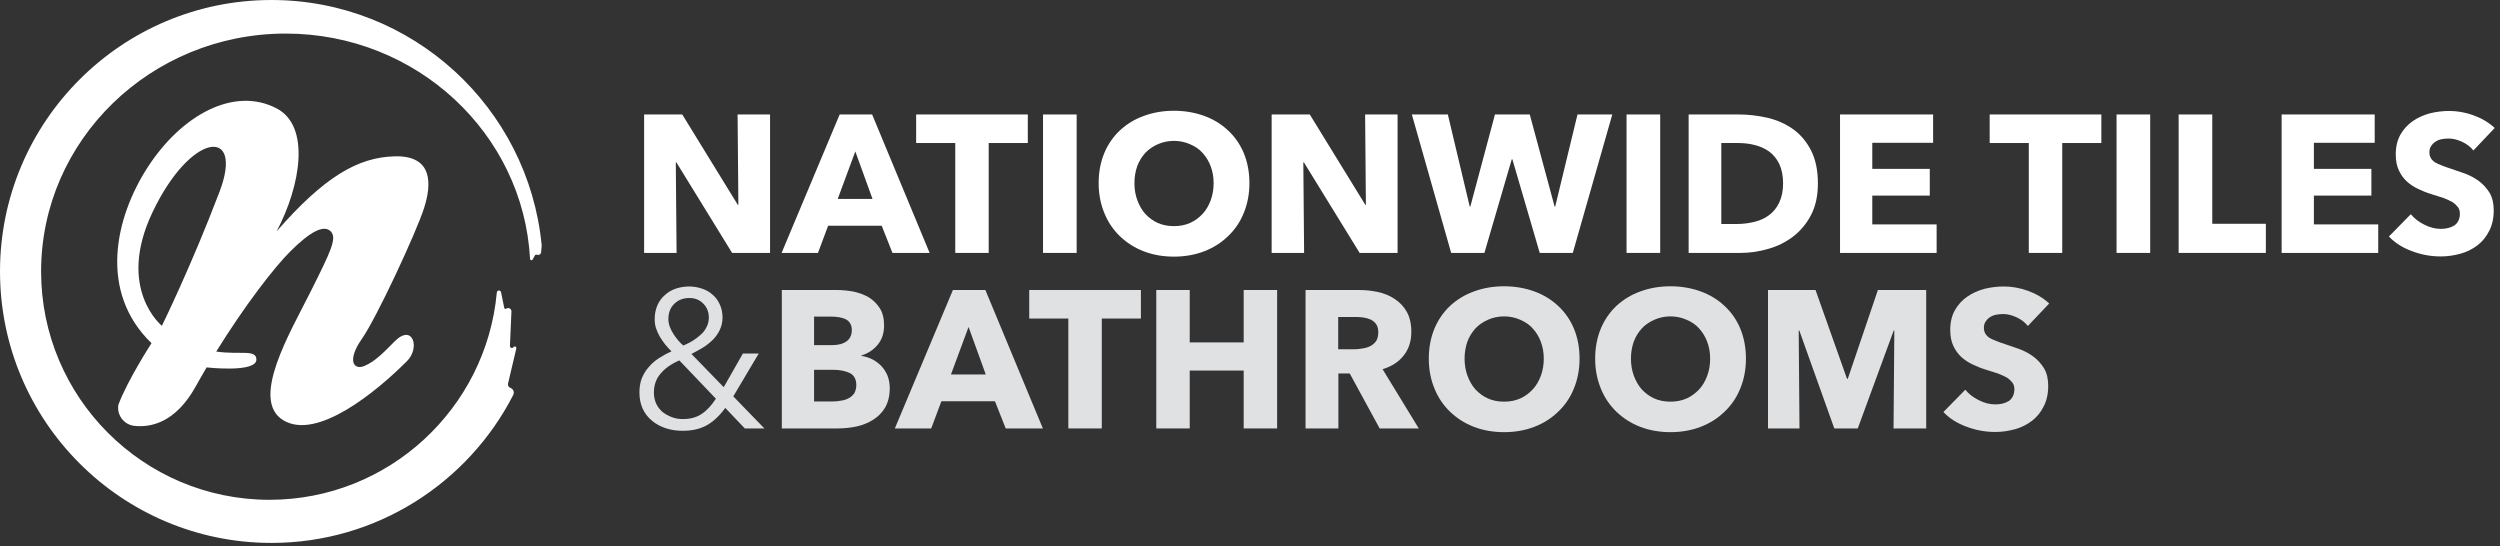 <svg clip-rule="evenodd" fill-rule="evenodd" stroke-linejoin="round" stroke-miterlimit="2" viewBox="0 0 348 76" xmlns="http://www.w3.org/2000/svg"><rect x="0" y="0" width="348" height="76" fill="#333333" stroke="none"/><path d="m71.069 54c.186.073.332.22.403.407.071.186.06.393-.03.571-6.262 12.221-18.988 20.596-33.655 20.596-20.855 0-37.787-16.932-37.787-37.787s16.932-37.787 37.787-37.787c19.618 0 35.764 14.982 37.611 34.119.003.041.004.083 0 .124-.013.152-.047.555-.075.878-.01.115-.069.22-.162.288-.092.068-.21.093-.322.068-.045-.01-.089-.02-.129-.029-.105-.023-.214.026-.265.122-.075.139-.187.348-.296.552-.043.076-.131.116-.216.096-.086-.02-.148-.094-.152-.181-.937-17.465-15.816-31.365-34.007-31.365-18.795 0-34.054 14.839-34.054 33.115 0 17.542 14.242 31.785 31.785 31.785 16.556 0 30.172-12.685 31.652-28.858.01-.148.128-.266.276-.276s.281.091.311.237c.18.873.361 1.761.447 2.187.012.057.052.104.106.126.054.021.115.013.162-.021 0 0 .001-.001.002-.001.143-.103.334-.115.489-.031.156.084.25.25.242.427-.056 1.278-.155 3.534-.211 4.795-.005.12.069.228.182.267.114.039.239-.002.308-.1.001-.001.002-.003.003-.004.061-.087.176-.118.272-.075.097.044.15.15.125.253-.341 1.447-.921 3.905-1.154 4.893-.059.246.073.498.309.592.014.005.029.011.043.017zm-42.307-2.857c.01.001 6.928.787 6.928-1.092 0-1.476-2.32-.633-5.592-1.114 3.951-6.372 8.028-11.659 10.29-13.921 2.819-2.819 4.699-3.759 5.639-2.819.939.94 0 2.819-2.82 8.457-2.819 5.639-8.457 15.036-3.758 17.855 4.698 2.819 12.944-3.982 17.199-8.237 1.879-1.879.794-5.256-1.685-2.777-1.505 1.505-2.682 2.781-4.216 3.437s-2.475-.759-.39-3.737c2.086-2.978 7.525-14.717 8.645-18.147 1.12-3.429 1.265-7.389-3.976-7.288-5.241.1-9.939 2.919-16.517 10.437 3.386-6.425 4.698-14.629.024-17.093-5.927-3.124-13.212.894-17.895 8.054-4.682 7.159-6.929 17.496.452 24.611 0 0-3.306 5.1-4.612 8.572-.115.679.052 1.376.463 1.93.41.553 1.029.915 1.712 1.003 2.342.272 5.791-.445 8.579-5.464.501-.901 1.013-1.792 1.53-2.667zm-6.228-5.79s-6.365-5.146-1.317-15.784c5.35-11.276 12.786-11.956 9.353-2.91-3.923 10.337-8.036 18.694-8.036 18.694z" fill="#fff"/><g fill-rule="nonzero"><path d="m.523 0-.285-.463h-.003l.004.463h-.166v-.708h.195l.284.462h.003l-.004-.462h.166v.708z" fill="#fff" transform="matrix(27.22 0 0 27.22 87.674 35.206)"/><path d="m.553 0-.055-.139h-.274l-.052.139h-.186l.297-.708h.166l.294.708zm-.19-.519-.09.243h.178z" fill="#fff" transform="matrix(27.22 0 0 27.22 109.178 35.206)"/><path d="m.376-.562v.562h-.171v-.562h-.2v-.146h.571v.146z" fill="#fff" transform="matrix(27.22 0 0 27.22 127.392 35.206)"/><path d="m145.189 15.935h4.682v19.271h-4.682z" fill="#fff" stroke-width="27.22"/><path d="m.811-.357c0 .056-.01.107-.029.153-.019.047-.046.086-.081.119-.034.033-.075.059-.122.077s-.099.027-.154.027-.107-.009-.154-.027-.087-.044-.122-.077c-.034-.033-.061-.072-.08-.119-.019-.046-.029-.097-.029-.153 0-.057.01-.108.029-.154.019-.045.046-.084.08-.116.035-.032.075-.057.123-.074.046-.017.098-.026.153-.026s.107.009.154.026.088.042.122.074c.035.032.062.071.081.116.019.046.029.097.029.154zm-.183 0c0-.031-.005-.059-.015-.086s-.024-.049-.042-.069c-.017-.019-.038-.033-.064-.044-.025-.011-.052-.017-.082-.017s-.057.006-.082.017-.046.025-.064.044c-.018.02-.032.042-.042.069-.009.027-.014.055-.014.086 0 .032.005.061.015.088s.024.051.041.07c.018.019.039.035.064.046s.052.016.082.016.057-.005.082-.016.046-.027.064-.046.032-.043.042-.07.015-.056.015-.088z" fill="#fff" transform="matrix(27.22 0 0 27.22 151.844 35.206)"/><path d="m.523 0-.285-.463h-.003l.004.463h-.166v-.708h.195l.284.462h.003l-.004-.462h.166v.708z" fill="#fff" transform="matrix(27.22 0 0 27.22 175.026 35.206)"/><path d="m.823 0h-.169l-.14-.479h-.003l-.14.479h-.17l-.201-.708h.184l.112.471h.003l.126-.471h.178l.127.471h.003l.114-.471h.178z" fill="#fff" transform="matrix(27.22 0 0 27.22 196.53 35.206)"/><path d="m226.417 15.935h4.682v19.271h-4.682z" fill="#fff" stroke-width="27.22"/><path d="m.734-.356c0 .062-.011.115-.034.16s-.054.082-.091.111c-.038.029-.081.051-.128.064-.047.014-.095.021-.144.021h-.264v-.708h.256c.05 0 .099.006.148.017.049.012.092.031.13.058s.069.064.092.109.035.101.035.168zm-.178 0c0-.04-.007-.073-.02-.1-.013-.026-.03-.047-.052-.063-.021-.015-.046-.026-.074-.033-.027-.007-.056-.01-.085-.01h-.085v.414h.081c.031 0 .06-.004.089-.011.028-.007.053-.018.074-.034.022-.016.039-.037.052-.064s.02-.06.02-.099z" fill="#fff" transform="matrix(27.22 0 0 27.22 233.072 35.206)"/><path d="m.073 0v-.708h.476v.145h-.311v.133h.294v.137h-.294v.147h.329v.146h-.494z" fill="#fff" transform="matrix(27.22 0 0 27.22 254.145 35.206)"/><path d="m.376-.562v.562h-.171v-.562h-.2v-.146h.571v.146z" fill="#fff" transform="matrix(27.22 0 0 27.22 276.828 35.206)"/><path d="m294.625 15.935h4.682v19.271h-4.682z" fill="#fff" stroke-width="27.22"/><path d="m.073 0v-.708h.172v.559h.274v.149h-.446z" fill="#fff" transform="matrix(27.22 0 0 27.22 301.28 35.206)"/><path d="m.073 0v-.708h.476v.145h-.311v.133h.294v.137h-.294v.147h.329v.146h-.494z" fill="#fff" transform="matrix(27.22 0 0 27.22 315.616 35.206)"/><path d="m.447-.524c-.015-.019-.034-.033-.057-.044-.024-.011-.047-.017-.069-.017-.011 0-.023.001-.034.003-.012.002-.023.006-.032.012-.009.005-.017.013-.023.022-.007.009-.01.02-.01.034 0 .012.003.022.008.03s.012.015.021.021c.01.006.022.011.035.016s.028.011.045.016c.024.008.049.017.075.026.026.01.05.023.071.039s.039.036.053.059c.014.024.021.054.021.089 0 .041-.008.076-.023.105-.015.03-.035.055-.06.074s-.054.034-.087.043-.066.014-.101.014c-.051 0-.1-.009-.147-.027-.047-.017-.087-.042-.118-.075l.112-.114c.017.021.04.039.068.053.029.015.057.022.085.022.013 0 .025-.001.037-.004s.022-.007.032-.013c.009-.006.016-.014.021-.024s.008-.022.008-.036c0-.013-.003-.025-.01-.034s-.016-.018-.028-.026c-.013-.007-.028-.014-.046-.021-.019-.006-.04-.013-.063-.02s-.045-.016-.066-.026c-.022-.01-.041-.023-.058-.038-.017-.016-.031-.035-.041-.057-.011-.023-.016-.05-.016-.082 0-.039.008-.073.024-.101s.037-.051.063-.069.055-.031.088-.04c.033-.008.066-.012.099-.012.04 0 .081.007.123.022.041.015.078.036.109.065z" fill="#fff" transform="matrix(27.22 0 0 27.22 332.129 35.206)"/><path d="m.529-.164.159.164h-.1l-.1-.105c-.029.04-.061.07-.095.089-.034.019-.075.028-.123.028-.03 0-.059-.004-.086-.013s-.05-.021-.07-.038c-.02-.016-.036-.036-.048-.061-.011-.024-.017-.052-.017-.084 0-.027.004-.051.012-.072.009-.021.02-.041.035-.057.015-.018.032-.033.052-.046s.042-.025.065-.035c-.011-.011-.021-.022-.032-.035-.01-.013-.019-.026-.027-.039-.008-.014-.015-.029-.02-.044s-.007-.031-.007-.047c0-.027.005-.05.014-.071s.022-.038.038-.052c.016-.015.035-.026.056-.033s.044-.011.068-.011c.023 0 .045.004.066.011s.039.017.054.031c.016.013.028.03.037.05.009.019.014.042.014.067 0 .023-.005.044-.014.063s-.021.036-.036.051-.032.028-.051.04c-.019.011-.038.022-.058.032l.165.17.098-.172h.081zm-.125-.403c0-.029-.01-.053-.029-.072s-.042-.028-.071-.028c-.031 0-.057.01-.077.03-.02.019-.03.046-.03.079 0 .013.003.026.008.04.005.013.012.026.02.038s.016.023.025.033.017.018.024.023c.016-.007.032-.015.047-.024s.029-.02.041-.031c.013-.011.023-.024.03-.039.008-.015.012-.031.012-.049zm-.151.219c-.043.019-.075.042-.097.069-.022.026-.033.058-.033.096 0 .02.004.038.011.055.008.017.019.031.032.043.014.011.03.02.048.027s.037.01.057.01c.039 0 .071-.009.096-.026.026-.017.05-.043.073-.078z" fill="#e0e1e2" transform="matrix(27.22 0 0 27.22 87.674 59.639)"/><path d="m.625-.206c0 .039-.008.071-.023.098-.015.026-.036.047-.061.063s-.054.028-.086.035c-.033.007-.066.01-.1.01h-.282v-.708h.282c.027 0 .055.003.084.008.029.006.055.016.078.029.023.014.042.033.057.056s.022.053.022.089c0 .039-.011.072-.032.097-.021.026-.049.045-.084.056v.002c.02.003.039.009.057.018.017.009.033.021.046.035s.023.03.031.049c.007.019.011.04.011.063zm-.194-.297c0-.024-.009-.042-.027-.053-.019-.011-.046-.016-.082-.016h-.084v.146h.092c.032 0 .057-.007.075-.02.017-.013.026-.032.026-.057zm.023.281c0-.029-.011-.05-.033-.061s-.051-.017-.088-.017h-.095v.162h.096c.013 0 .027-.001.041-.004.015-.002.028-.006.039-.012.012-.006.022-.015.029-.025.007-.012.011-.026.011-.043z" fill="#e0e1e2" transform="matrix(27.22 0 0 27.22 106.841 59.639)"/><path d="m.553 0-.055-.139h-.274l-.052.139h-.186l.297-.708h.166l.294.708zm-.19-.519-.09.243h.178z" fill="#e0e1e2" transform="matrix(27.22 0 0 27.22 124.942 59.639)"/><path d="m.376-.562v.562h-.171v-.562h-.2v-.146h.571v.146z" fill="#e0e1e2" transform="matrix(27.22 0 0 27.22 143.134 59.639)"/><path d="m.52 0v-.296h-.276v.296h-.171v-.708h.171v.268h.276v-.268h.171v.708z" fill="#e0e1e2" transform="matrix(27.22 0 0 27.22 158.967 59.639)"/><path d="m.452 0-.153-.281h-.058v.281h-.168v-.708h.27c.034 0 .067.003.099.01.033.007.062.019.087.036.026.017.047.039.062.066s.023.061.023.102c0 .048-.013.088-.039.121s-.062.056-.108.07l.185.303h-.2zm-.007-.491c0-.017-.003-.03-.01-.041-.007-.01-.016-.018-.027-.024-.011-.005-.024-.009-.037-.011-.014-.002-.027-.003-.04-.003h-.091v.165h.081c.014 0 .028-.001.043-.004.015-.002.028-.006.04-.012s.022-.015.03-.026c.007-.011.011-.026.011-.044z" fill="#e0e1e2" transform="matrix(27.22 0 0 27.22 179.744 59.639)"/><path d="m.811-.357c0 .056-.01.107-.029.153-.019.047-.046.086-.081.119-.034.033-.075.059-.122.077s-.099.027-.154.027-.107-.009-.154-.027-.087-.044-.122-.077c-.034-.033-.061-.072-.08-.119-.019-.046-.029-.097-.029-.153 0-.057.01-.108.029-.154.019-.045.046-.084.08-.116.035-.032.075-.057.123-.074.046-.017.098-.026.153-.026s.107.009.154.026.088.042.122.074c.035.032.062.071.081.116.019.046.029.097.029.154zm-.183 0c0-.031-.005-.059-.015-.086s-.024-.049-.042-.069c-.017-.019-.038-.033-.064-.044-.025-.011-.052-.017-.082-.017s-.057.006-.082.017-.046.025-.064.044c-.018.02-.032.042-.042.069-.009.027-.014.055-.014.086 0 .032.005.061.015.088s.024.051.041.07c.018.019.039.035.064.046s.052.016.082.016.057-.005.082-.016.046-.027.064-.046.032-.043.042-.07.015-.056.015-.088z" fill="#e0e1e2" transform="matrix(27.22 0 0 27.22 197.8 59.639)"/><path d="m.811-.357c0 .056-.01.107-.029.153-.019.047-.046.086-.081.119-.034.033-.075.059-.122.077s-.099.027-.154.027-.107-.009-.154-.027-.087-.044-.122-.077c-.034-.033-.061-.072-.08-.119-.019-.046-.029-.097-.029-.153 0-.057.01-.108.029-.154.019-.045.046-.084.08-.116.035-.032.075-.057.123-.074.046-.017.098-.026.153-.026s.107.009.154.026.088.042.122.074c.035.032.062.071.081.116.019.046.029.097.029.154zm-.183 0c0-.031-.005-.059-.015-.086s-.024-.049-.042-.069c-.017-.019-.038-.033-.064-.044-.025-.011-.052-.017-.082-.017s-.057.006-.082.017-.046.025-.064.044c-.018.02-.032.042-.042.069-.009.027-.014.055-.014.086 0 .032.005.061.015.088s.024.051.041.07c.018.019.039.035.064.046s.052.016.082.016.057-.005.082-.016.046-.027.064-.046.032-.043.042-.07.015-.056.015-.088z" fill="#e0e1e2" transform="matrix(27.22 0 0 27.22 220.959 59.639)"/><path d="m.715 0 .004-.501h-.003l-.184.501h-.12l-.179-.501h-.003l.004.501h-.161v-.708h.243l.161.454h.004l.154-.454h.247v.708z" fill="#e0e1e2" transform="matrix(27.22 0 0 27.22 244.119 59.639)"/><path d="m.447-.524c-.015-.019-.034-.033-.057-.044-.024-.011-.047-.017-.069-.017-.011 0-.023.001-.034.003-.012.002-.023.006-.032.012-.009.005-.017.013-.023.022-.007.009-.01.02-.01.034 0 .012.003.022.008.03s.012.015.021.021c.01.006.022.011.035.016s.028.011.045.016c.024.008.049.017.075.026.026.01.05.023.071.039s.039.036.053.059c.014.024.021.054.021.089 0 .041-.008.076-.023.105-.015.03-.035.055-.06.074s-.054.034-.087.043-.066.014-.101.014c-.051 0-.1-.009-.147-.027-.047-.017-.087-.042-.118-.075l.112-.114c.017.021.04.039.068.053.029.015.057.022.085.022.013 0 .025-.001.037-.004s.022-.007.032-.013c.009-.006.016-.014.021-.024s.008-.022.008-.036c0-.013-.003-.025-.01-.034s-.016-.018-.028-.026c-.013-.007-.028-.014-.046-.021-.019-.006-.04-.013-.063-.02s-.045-.016-.066-.026c-.022-.01-.041-.023-.058-.038-.017-.016-.031-.035-.041-.057-.011-.023-.016-.05-.016-.082 0-.039.008-.073.024-.101s.037-.051.063-.069.055-.031.088-.04c.033-.008.066-.012.099-.012.04 0 .081.007.123.022.041.015.078.036.109.065z" fill="#e0e1e2" transform="matrix(27.22 0 0 27.22 270.114 59.639)"/></g></svg>